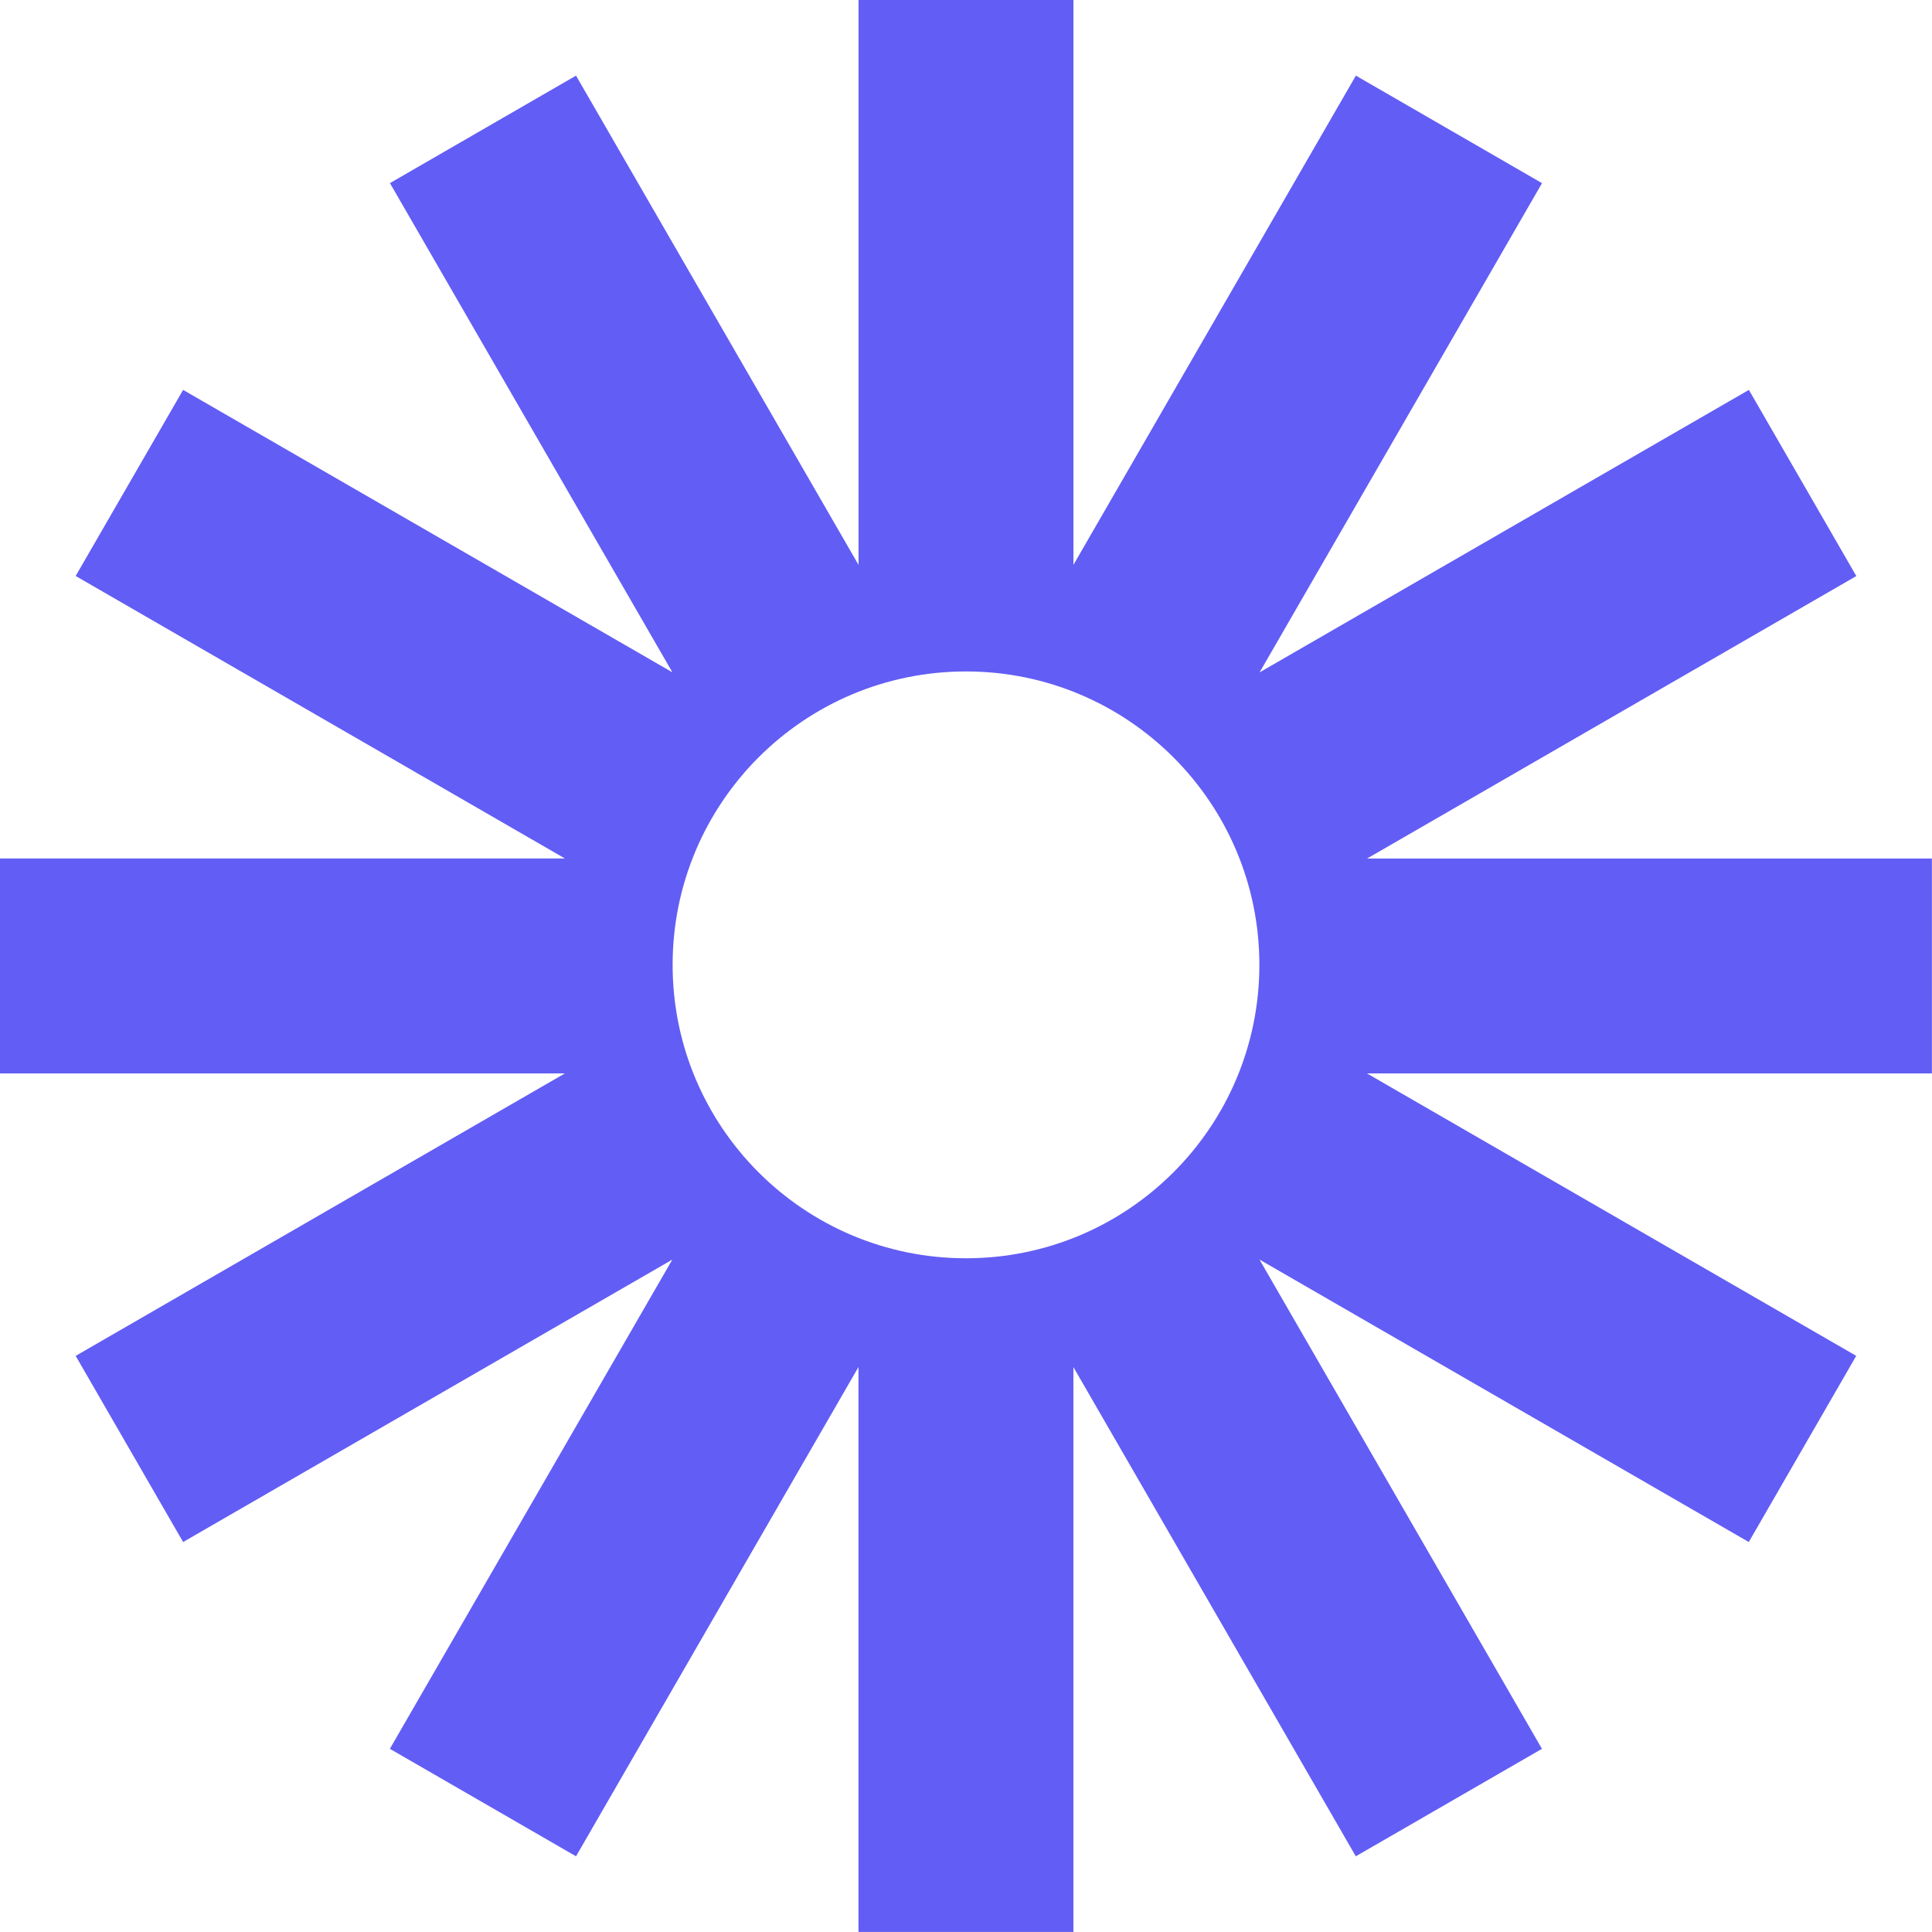 <svg width="54" height="54" viewBox="0 0 54 54" fill="none" xmlns="http://www.w3.org/2000/svg">
<path d="M54 23.996H38.21L51.885 16.101L48.882 10.898L35.206 18.793L43.1 5.119L37.897 2.114L30.003 15.788V-0.001H23.997V15.79L16.1 2.114L10.899 5.118L18.794 18.792L5.118 10.898L2.115 16.099L15.79 23.995H0V30.002H15.789L2.115 37.897L5.118 43.1L18.792 35.206L10.897 48.88L16.1 51.884L23.995 38.208V53.999H30.002V38.21L37.895 51.884L43.098 48.88L35.203 35.205L48.879 43.1L51.882 37.897L38.208 30.003H53.997V23.996H54ZM27 35.169C22.471 35.169 18.8 31.497 18.8 26.968C18.8 22.439 22.471 18.767 27 18.767C31.529 18.767 35.2 22.439 35.2 26.968C35.2 31.497 31.529 35.169 27 35.169Z" fill="#625DF5"/>
</svg>
